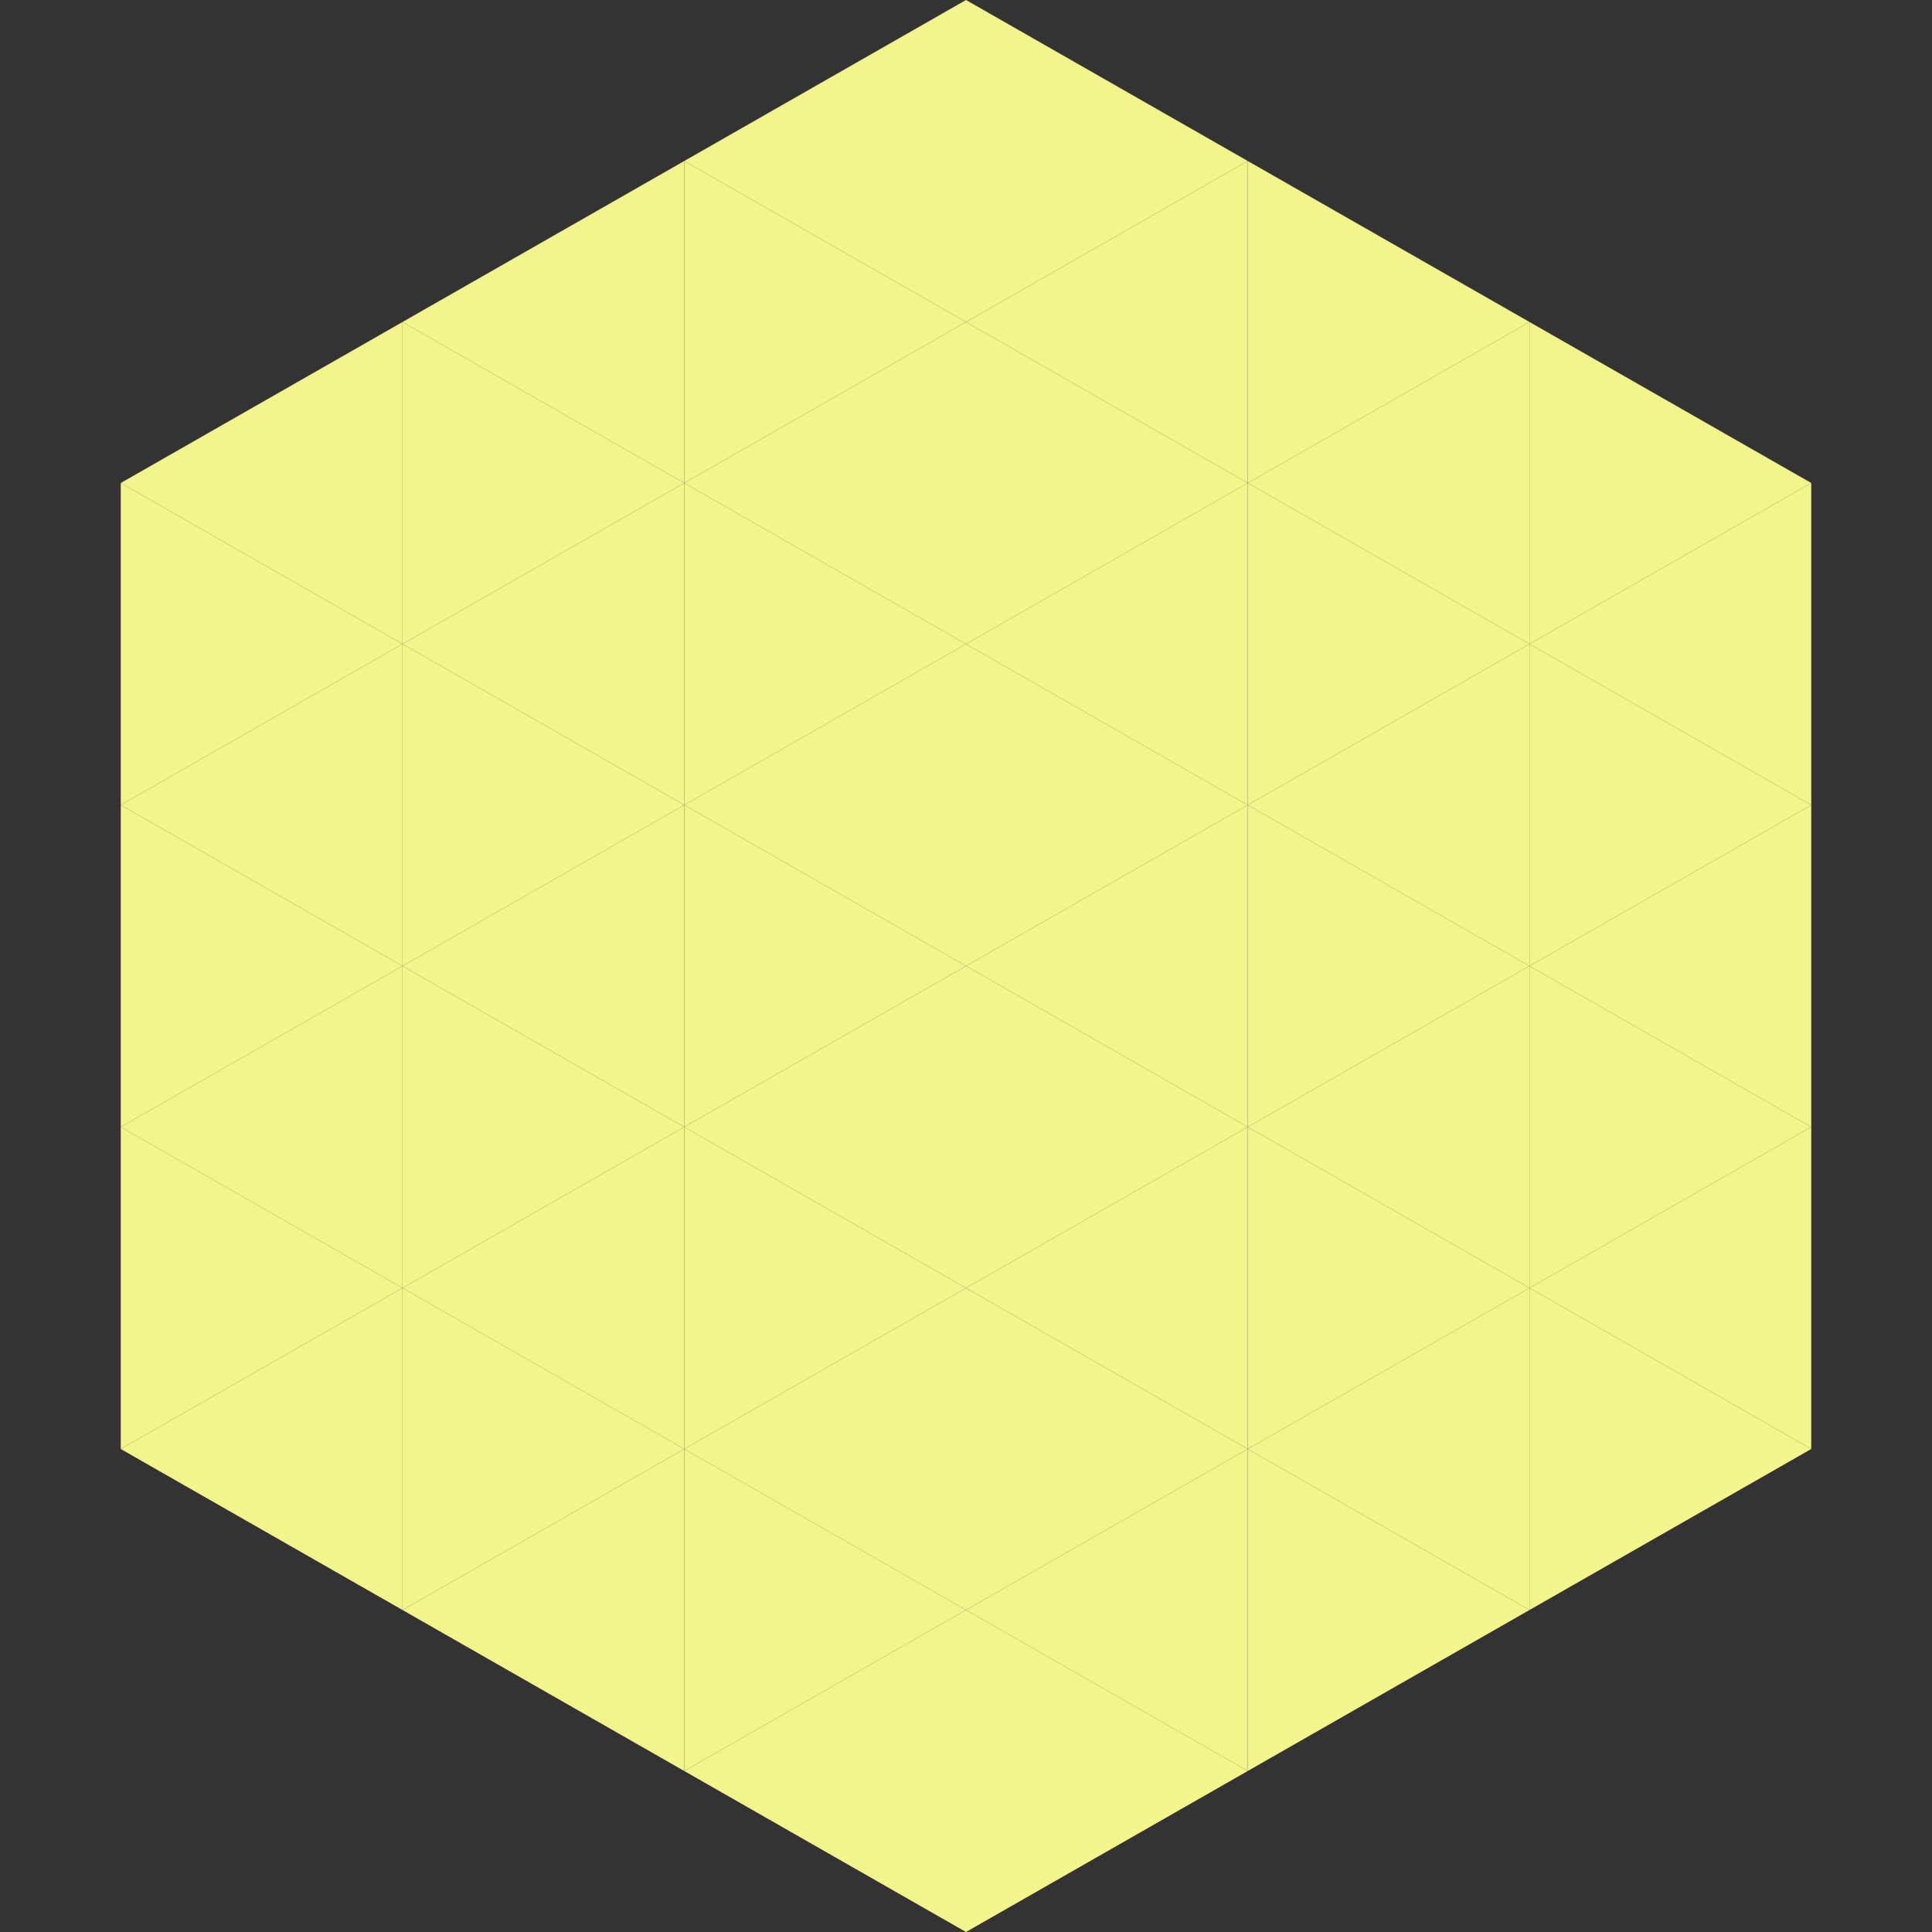 <?xml version="1.0"?>
<!-- Generated by SVGo -->
<svg width="240" height="240"
     xmlns="http://www.w3.org/2000/svg"
     xmlns:xlink="http://www.w3.org/1999/xlink">
<rect width="100%" height="100%" fill="#333333" stroke="none"/>
<polygon points="50,40 15,60 50,80" style="fill:rgb(241,245,139)" />
<polygon points="190,40 225,60 190,80" style="fill:rgb(241,245,139)" />
<polygon points="15,60 50,80 15,100" style="fill:rgb(241,245,139)" />
<polygon points="225,60 190,80 225,100" style="fill:rgb(241,245,139)" />
<polygon points="50,80 15,100 50,120" style="fill:rgb(241,245,139)" />
<polygon points="190,80 225,100 190,120" style="fill:rgb(241,245,139)" />
<polygon points="15,100 50,120 15,140" style="fill:rgb(241,245,139)" />
<polygon points="225,100 190,120 225,140" style="fill:rgb(241,245,139)" />
<polygon points="50,120 15,140 50,160" style="fill:rgb(241,245,139)" />
<polygon points="190,120 225,140 190,160" style="fill:rgb(241,245,139)" />
<polygon points="15,140 50,160 15,180" style="fill:rgb(241,245,139)" />
<polygon points="225,140 190,160 225,180" style="fill:rgb(241,245,139)" />
<polygon points="50,160 15,180 50,200" style="fill:rgb(241,245,139)" />
<polygon points="190,160 225,180 190,200" style="fill:rgb(241,245,139)" />
<polygon points="15,180 50,200 15,220" style="fill:rgb(255,255,255); fill-opacity:0" />
<polygon points="225,180 190,200 225,220" style="fill:rgb(255,255,255); fill-opacity:0" />
<polygon points="50,0 85,20 50,40" style="fill:rgb(255,255,255); fill-opacity:0" />
<polygon points="190,0 155,20 190,40" style="fill:rgb(255,255,255); fill-opacity:0" />
<polygon points="85,20 50,40 85,60" style="fill:rgb(241,245,139)" />
<polygon points="155,20 190,40 155,60" style="fill:rgb(241,245,139)" />
<polygon points="50,40 85,60 50,80" style="fill:rgb(241,245,139)" />
<polygon points="190,40 155,60 190,80" style="fill:rgb(241,245,139)" />
<polygon points="85,60 50,80 85,100" style="fill:rgb(241,245,139)" />
<polygon points="155,60 190,80 155,100" style="fill:rgb(241,245,139)" />
<polygon points="50,80 85,100 50,120" style="fill:rgb(241,245,139)" />
<polygon points="190,80 155,100 190,120" style="fill:rgb(241,245,139)" />
<polygon points="85,100 50,120 85,140" style="fill:rgb(241,245,139)" />
<polygon points="155,100 190,120 155,140" style="fill:rgb(241,245,139)" />
<polygon points="50,120 85,140 50,160" style="fill:rgb(241,245,139)" />
<polygon points="190,120 155,140 190,160" style="fill:rgb(241,245,139)" />
<polygon points="85,140 50,160 85,180" style="fill:rgb(241,245,139)" />
<polygon points="155,140 190,160 155,180" style="fill:rgb(241,245,139)" />
<polygon points="50,160 85,180 50,200" style="fill:rgb(241,245,139)" />
<polygon points="190,160 155,180 190,200" style="fill:rgb(241,245,139)" />
<polygon points="85,180 50,200 85,220" style="fill:rgb(241,245,139)" />
<polygon points="155,180 190,200 155,220" style="fill:rgb(241,245,139)" />
<polygon points="120,0 85,20 120,40" style="fill:rgb(241,245,139)" />
<polygon points="120,0 155,20 120,40" style="fill:rgb(241,245,139)" />
<polygon points="85,20 120,40 85,60" style="fill:rgb(241,245,139)" />
<polygon points="155,20 120,40 155,60" style="fill:rgb(241,245,139)" />
<polygon points="120,40 85,60 120,80" style="fill:rgb(241,245,139)" />
<polygon points="120,40 155,60 120,80" style="fill:rgb(241,245,139)" />
<polygon points="85,60 120,80 85,100" style="fill:rgb(241,245,139)" />
<polygon points="155,60 120,80 155,100" style="fill:rgb(241,245,139)" />
<polygon points="120,80 85,100 120,120" style="fill:rgb(241,245,139)" />
<polygon points="120,80 155,100 120,120" style="fill:rgb(241,245,139)" />
<polygon points="85,100 120,120 85,140" style="fill:rgb(241,245,139)" />
<polygon points="155,100 120,120 155,140" style="fill:rgb(241,245,139)" />
<polygon points="120,120 85,140 120,160" style="fill:rgb(241,245,139)" />
<polygon points="120,120 155,140 120,160" style="fill:rgb(241,245,139)" />
<polygon points="85,140 120,160 85,180" style="fill:rgb(241,245,139)" />
<polygon points="155,140 120,160 155,180" style="fill:rgb(241,245,139)" />
<polygon points="120,160 85,180 120,200" style="fill:rgb(241,245,139)" />
<polygon points="120,160 155,180 120,200" style="fill:rgb(241,245,139)" />
<polygon points="85,180 120,200 85,220" style="fill:rgb(241,245,139)" />
<polygon points="155,180 120,200 155,220" style="fill:rgb(241,245,139)" />
<polygon points="120,200 85,220 120,240" style="fill:rgb(241,245,139)" />
<polygon points="120,200 155,220 120,240" style="fill:rgb(241,245,139)" />
<polygon points="85,220 120,240 85,260" style="fill:rgb(255,255,255); fill-opacity:0" />
<polygon points="155,220 120,240 155,260" style="fill:rgb(255,255,255); fill-opacity:0" />
</svg>
